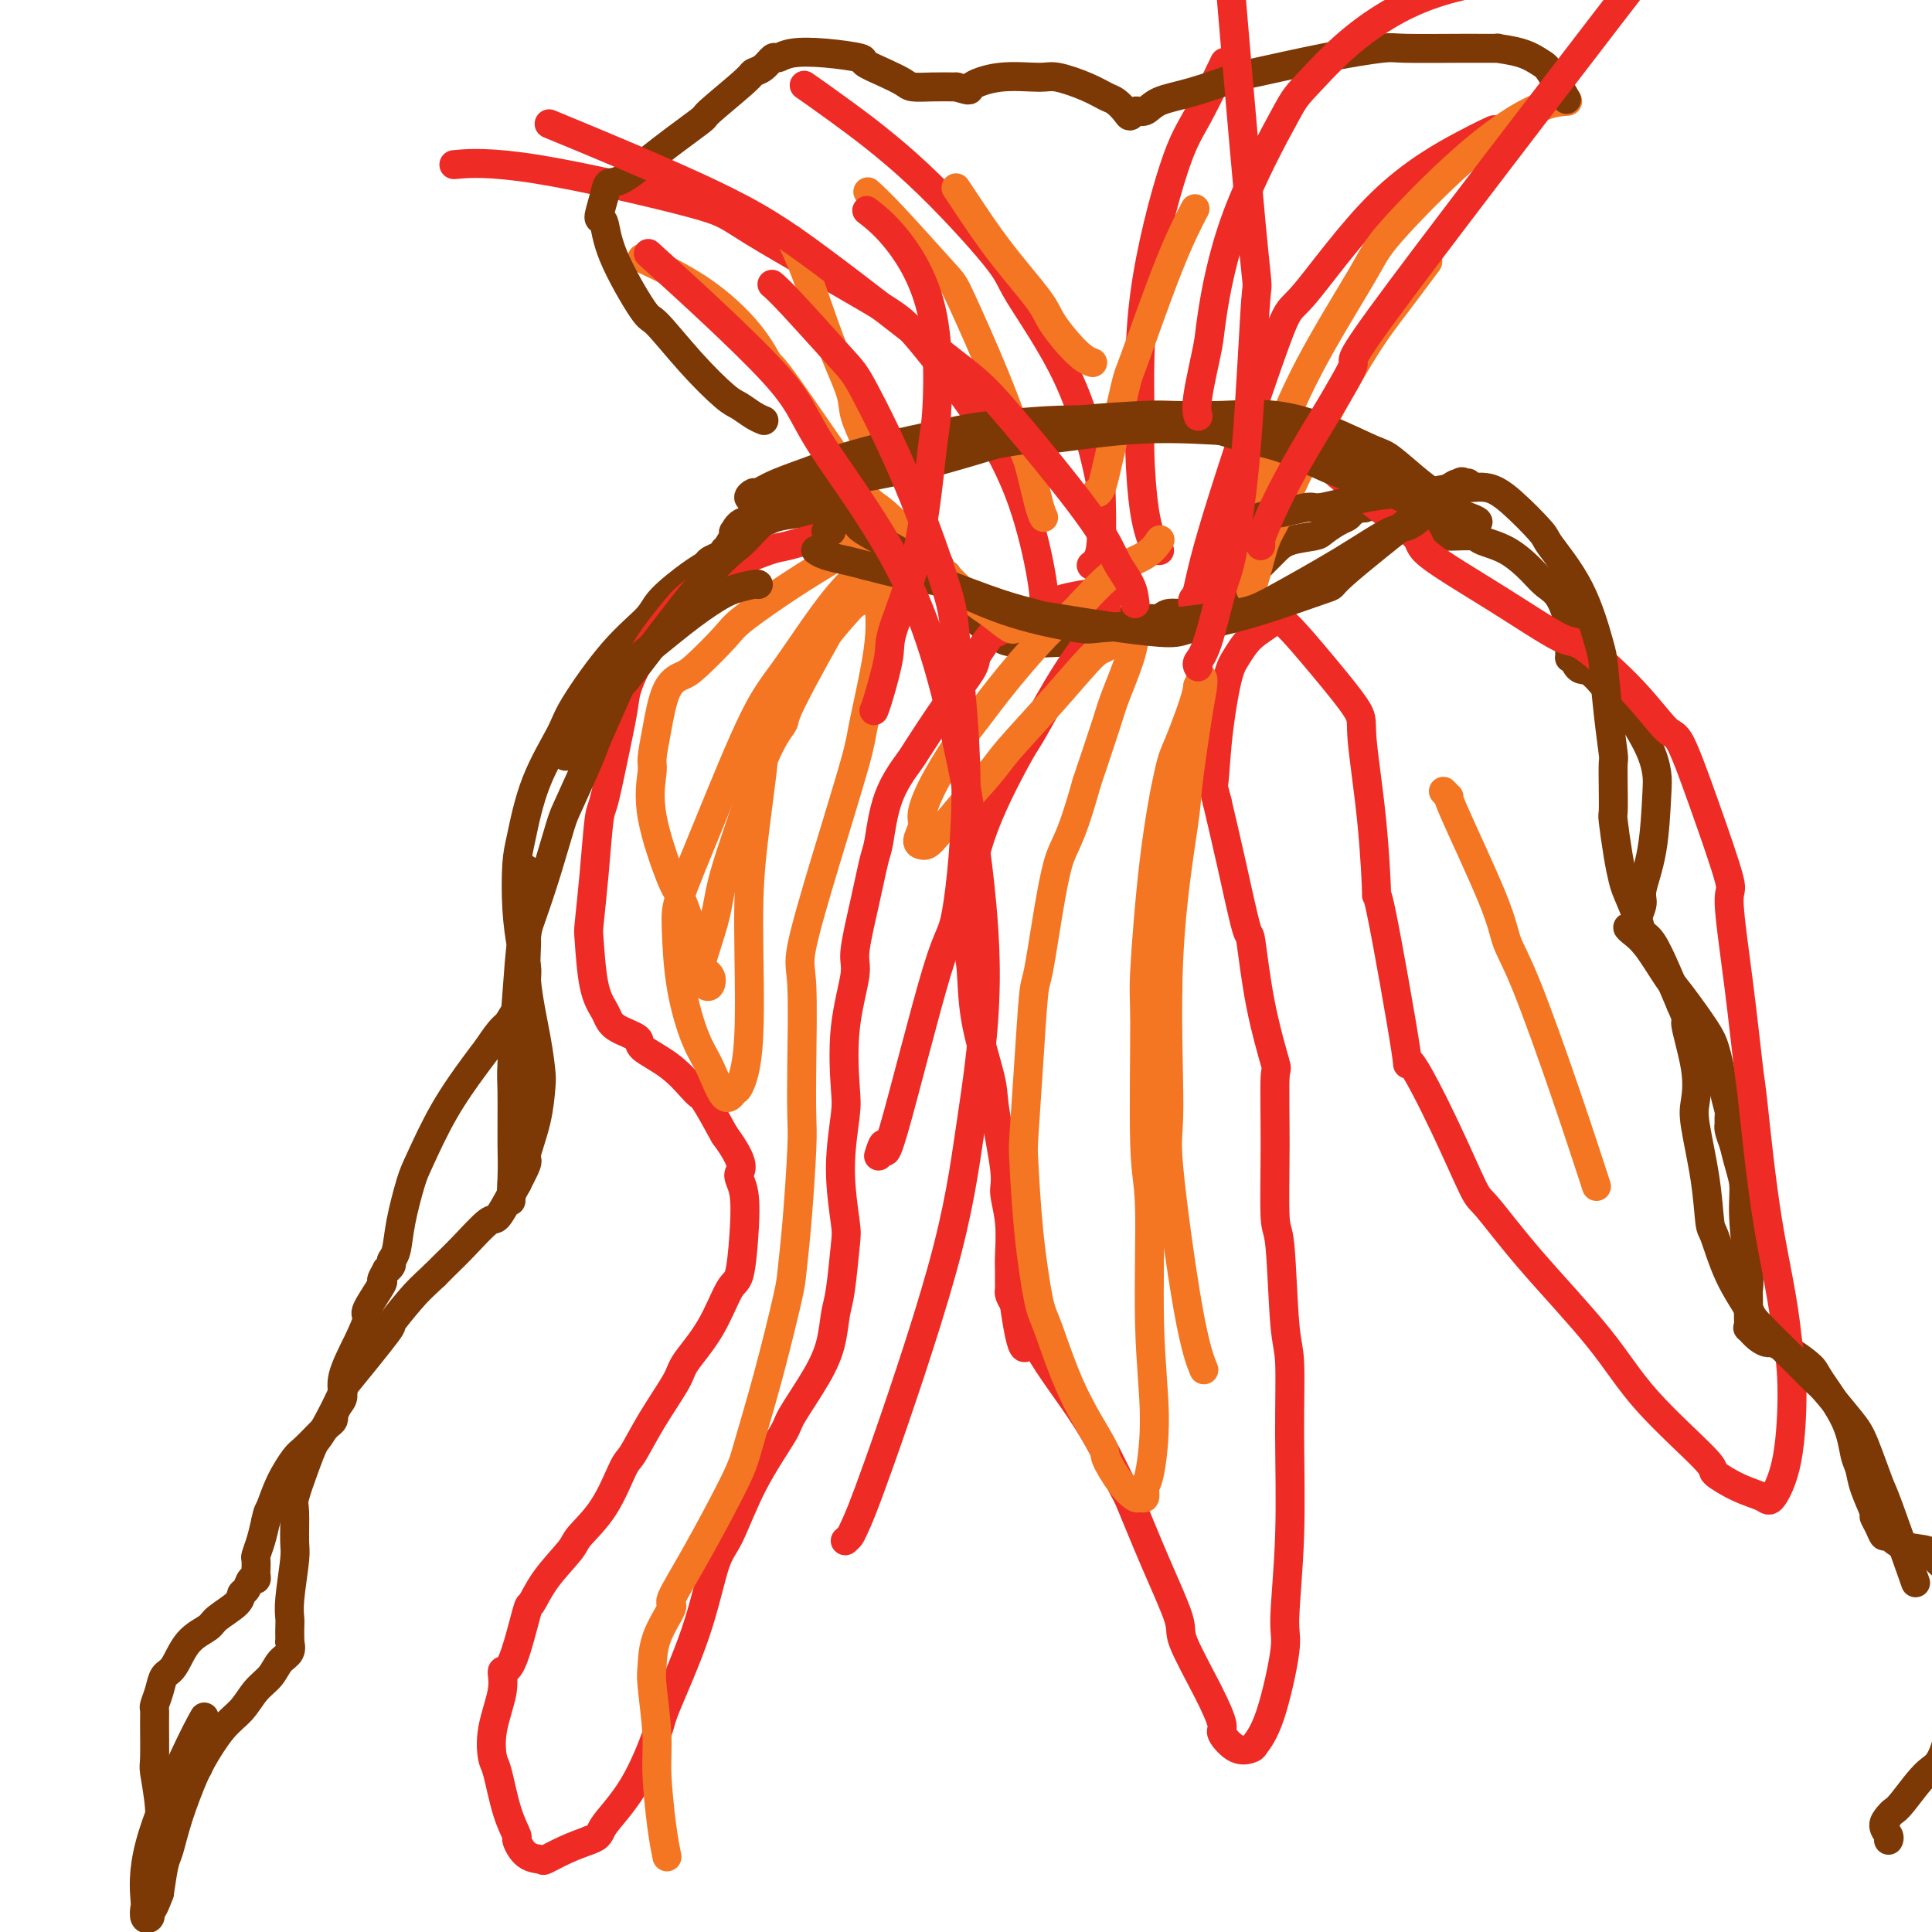 <svg viewBox='0 0 400 400' version='1.1' xmlns='http://www.w3.org/2000/svg' xmlns:xlink='http://www.w3.org/1999/xlink'><g fill='none' stroke='#7C3805' stroke-width='6' stroke-linecap='round' stroke-linejoin='round'><path d='M33,381c-0.000,0.000 -0.000,0.000 0,0c0.000,-0.000 0.000,-0.000 0,0c-0.000,0.000 -0.000,0.001 0,0c0.000,-0.001 0.001,-0.002 0,0c-0.001,0.002 -0.004,0.007 0,0c0.004,-0.007 0.015,-0.028 0,0c-0.015,0.028 -0.057,0.103 0,-1c0.057,-1.103 0.212,-3.385 0,-6c-0.212,-2.615 -0.790,-5.564 -1,-7c-0.210,-1.436 -0.053,-1.360 0,-3c0.053,-1.640 0.002,-4.996 0,-7c-0.002,-2.004 0.043,-2.656 0,-3c-0.043,-0.344 -0.176,-0.382 0,-1c0.176,-0.618 0.660,-1.818 1,-3c0.340,-1.182 0.536,-2.346 1,-3c0.464,-0.654 1.196,-0.797 2,-2c0.804,-1.203 1.679,-3.464 3,-5c1.321,-1.536 3.089,-2.347 4,-3c0.911,-0.653 0.965,-1.150 2,-2c1.035,-0.850 3.052,-2.055 4,-3c0.948,-0.945 0.828,-1.629 1,-2c0.172,-0.371 0.634,-0.427 1,-1c0.366,-0.573 0.634,-1.663 1,-2c0.366,-0.337 0.829,0.080 1,0c0.171,-0.080 0.049,-0.657 0,-1c-0.049,-0.343 -0.024,-0.454 0,-1c0.024,-0.546 0.048,-1.528 0,-2c-0.048,-0.472 -0.167,-0.435 0,-1c0.167,-0.565 0.619,-1.733 1,-3c0.381,-1.267 0.690,-2.634 1,-4'/><path d='M55,315c0.458,-2.308 0.602,-2.079 1,-3c0.398,-0.921 1.048,-2.992 2,-5c0.952,-2.008 2.205,-3.953 3,-5c0.795,-1.047 1.131,-1.197 2,-2c0.869,-0.803 2.272,-2.258 3,-3c0.728,-0.742 0.783,-0.772 1,-1c0.217,-0.228 0.597,-0.656 1,-1c0.403,-0.344 0.830,-0.605 1,-1c0.170,-0.395 0.081,-0.924 0,-1c-0.081,-0.076 -0.156,0.302 0,0c0.156,-0.302 0.544,-1.282 1,-2c0.456,-0.718 0.981,-1.172 1,-2c0.019,-0.828 -0.467,-2.030 0,-4c0.467,-1.970 1.886,-4.708 3,-7c1.114,-2.292 1.924,-4.139 2,-5c0.076,-0.861 -0.583,-0.738 0,-2c0.583,-1.262 2.409,-3.910 3,-5c0.591,-1.090 -0.053,-0.620 0,-1c0.053,-0.380 0.802,-1.608 1,-2c0.198,-0.392 -0.155,0.051 0,0c0.155,-0.051 0.819,-0.598 1,-1c0.181,-0.402 -0.119,-0.661 0,-1c0.119,-0.339 0.658,-0.758 1,-2c0.342,-1.242 0.486,-3.308 1,-6c0.514,-2.692 1.397,-6.009 2,-8c0.603,-1.991 0.924,-2.658 2,-5c1.076,-2.342 2.905,-6.361 5,-10c2.095,-3.639 4.456,-6.897 6,-9c1.544,-2.103 2.272,-3.052 3,-4'/><path d='M101,217c2.962,-4.501 3.368,-4.254 4,-5c0.632,-0.746 1.490,-2.485 2,-3c0.510,-0.515 0.672,0.193 1,0c0.328,-0.193 0.821,-1.286 1,-2c0.179,-0.714 0.045,-1.048 0,-1c-0.045,0.048 -0.002,0.478 0,0c0.002,-0.478 -0.039,-1.864 0,-3c0.039,-1.136 0.156,-2.024 0,-3c-0.156,-0.976 -0.585,-2.041 -1,-4c-0.415,-1.959 -0.815,-4.810 -1,-8c-0.185,-3.190 -0.153,-6.717 0,-9c0.153,-2.283 0.429,-3.323 1,-6c0.571,-2.677 1.438,-6.992 3,-11c1.562,-4.008 3.818,-7.708 5,-10c1.182,-2.292 1.289,-3.178 3,-6c1.711,-2.822 5.026,-7.582 8,-11c2.974,-3.418 5.608,-5.493 7,-7c1.392,-1.507 1.542,-2.445 3,-4c1.458,-1.555 4.223,-3.727 6,-5c1.777,-1.273 2.566,-1.648 3,-2c0.434,-0.352 0.512,-0.682 1,-1c0.488,-0.318 1.385,-0.624 2,-1c0.615,-0.376 0.948,-0.822 1,-1c0.052,-0.178 -0.178,-0.086 0,0c0.178,0.086 0.765,0.168 1,0c0.235,-0.168 0.117,-0.584 0,-1'/><path d='M151,113c3.653,-3.301 0.787,-0.552 0,0c-0.787,0.552 0.507,-1.091 1,-2c0.493,-0.909 0.186,-1.083 0,-1c-0.186,0.083 -0.250,0.425 0,0c0.250,-0.425 0.813,-1.616 2,-2c1.187,-0.384 2.999,0.040 4,0c1.001,-0.040 1.193,-0.543 3,-1c1.807,-0.457 5.229,-0.866 8,-1c2.771,-0.134 4.892,0.009 6,0c1.108,-0.009 1.205,-0.170 2,0c0.795,0.170 2.289,0.671 3,1c0.711,0.329 0.638,0.484 1,1c0.362,0.516 1.158,1.391 2,2c0.842,0.609 1.730,0.952 2,1c0.270,0.048 -0.077,-0.197 0,0c0.077,0.197 0.580,0.837 1,1c0.420,0.163 0.758,-0.153 1,0c0.242,0.153 0.390,0.773 1,1c0.610,0.227 1.683,0.060 2,0c0.317,-0.060 -0.121,-0.012 0,0c0.121,0.012 0.802,-0.012 1,0c0.198,0.012 -0.088,0.062 0,0c0.088,-0.062 0.548,-0.234 1,0c0.452,0.234 0.895,0.875 1,1c0.105,0.125 -0.126,-0.265 0,0c0.126,0.265 0.611,1.187 1,2c0.389,0.813 0.683,1.518 1,2c0.317,0.482 0.659,0.741 1,1'/><path d='M196,119c0.725,1.215 1.038,1.754 2,3c0.962,1.246 2.573,3.199 3,4c0.427,0.801 -0.331,0.450 0,1c0.331,0.550 1.750,2.001 3,3c1.250,0.999 2.331,1.546 3,2c0.669,0.454 0.927,0.813 3,1c2.073,0.187 5.960,0.200 9,0c3.040,-0.200 5.234,-0.614 6,-1c0.766,-0.386 0.105,-0.745 1,-1c0.895,-0.255 3.346,-0.407 5,-1c1.654,-0.593 2.510,-1.627 3,-2c0.490,-0.373 0.613,-0.085 1,0c0.387,0.085 1.038,-0.033 2,0c0.962,0.033 2.236,0.216 3,0c0.764,-0.216 1.019,-0.831 2,-1c0.981,-0.169 2.687,0.109 4,0c1.313,-0.109 2.234,-0.605 3,-1c0.766,-0.395 1.377,-0.689 2,-1c0.623,-0.311 1.259,-0.639 2,-1c0.741,-0.361 1.588,-0.754 2,-1c0.412,-0.246 0.390,-0.346 1,-1c0.610,-0.654 1.851,-1.863 3,-3c1.149,-1.137 2.204,-2.201 3,-3c0.796,-0.799 1.333,-1.331 2,-2c0.667,-0.669 1.464,-1.475 3,-2c1.536,-0.525 3.811,-0.771 5,-1c1.189,-0.229 1.291,-0.443 2,-1c0.709,-0.557 2.025,-1.459 3,-2c0.975,-0.541 1.609,-0.723 2,-1c0.391,-0.277 0.540,-0.651 1,-1c0.460,-0.349 1.230,-0.675 2,-1'/><path d='M282,105c5.344,-3.184 2.204,-0.645 1,0c-1.204,0.645 -0.471,-0.605 0,-1c0.471,-0.395 0.679,0.065 1,0c0.321,-0.065 0.753,-0.655 1,-1c0.247,-0.345 0.309,-0.445 1,0c0.691,0.445 2.012,1.433 3,2c0.988,0.567 1.642,0.711 2,1c0.358,0.289 0.421,0.722 1,1c0.579,0.278 1.675,0.400 2,1c0.325,0.600 -0.123,1.677 0,2c0.123,0.323 0.815,-0.110 1,0c0.185,0.110 -0.136,0.761 0,1c0.136,0.239 0.730,0.067 1,0c0.270,-0.067 0.216,-0.028 1,0c0.784,0.028 2.405,0.044 4,0c1.595,-0.044 3.165,-0.149 4,0c0.835,0.149 0.937,0.554 2,1c1.063,0.446 3.087,0.935 5,2c1.913,1.065 3.714,2.707 5,4c1.286,1.293 2.058,2.239 3,3c0.942,0.761 2.056,1.338 3,3c0.944,1.662 1.720,4.409 2,6c0.280,1.591 0.065,2.024 0,3c-0.065,0.976 0.021,2.493 0,3c-0.021,0.507 -0.149,0.002 0,0c0.149,-0.002 0.574,0.499 1,1'/><path d='M326,137c0.930,2.241 1.755,1.345 3,2c1.245,0.655 2.908,2.861 4,4c1.092,1.139 1.611,1.211 3,3c1.389,1.789 3.646,5.295 5,8c1.354,2.705 1.803,4.611 2,6c0.197,1.389 0.141,2.262 0,5c-0.141,2.738 -0.366,7.340 -1,11c-0.634,3.660 -1.677,6.378 -2,8c-0.323,1.622 0.073,2.150 0,3c-0.073,0.850 -0.614,2.023 -1,3c-0.386,0.977 -0.616,1.756 -1,2c-0.384,0.244 -0.923,-0.049 -1,0c-0.077,0.049 0.308,0.439 1,1c0.692,0.561 1.691,1.293 3,3c1.309,1.707 2.928,4.388 4,6c1.072,1.612 1.596,2.156 3,4c1.404,1.844 3.686,4.988 5,7c1.314,2.012 1.658,2.891 2,4c0.342,1.109 0.680,2.448 1,4c0.320,1.552 0.622,3.315 1,5c0.378,1.685 0.833,3.290 1,4c0.167,0.710 0.048,0.524 0,1c-0.048,0.476 -0.023,1.612 0,2c0.023,0.388 0.045,0.028 0,0c-0.045,-0.028 -0.156,0.278 0,1c0.156,0.722 0.578,1.861 1,3'/><path d='M359,237c1.088,4.644 1.808,6.254 2,8c0.192,1.746 -0.145,3.630 0,7c0.145,3.370 0.771,8.228 1,11c0.229,2.772 0.060,3.459 0,4c-0.060,0.541 -0.010,0.936 0,2c0.010,1.064 -0.018,2.797 0,4c0.018,1.203 0.083,1.876 0,2c-0.083,0.124 -0.312,-0.302 0,0c0.312,0.302 1.166,1.331 2,2c0.834,0.669 1.648,0.979 2,1c0.352,0.021 0.241,-0.248 1,0c0.759,0.248 2.388,1.011 4,2c1.612,0.989 3.206,2.203 4,3c0.794,0.797 0.789,1.176 2,3c1.211,1.824 3.639,5.092 5,8c1.361,2.908 1.656,5.457 2,7c0.344,1.543 0.736,2.079 1,3c0.264,0.921 0.400,2.227 1,4c0.600,1.773 1.665,4.014 2,5c0.335,0.986 -0.061,0.716 0,1c0.061,0.284 0.580,1.122 1,2c0.420,0.878 0.740,1.795 1,2c0.260,0.205 0.460,-0.304 1,0c0.540,0.304 1.422,1.419 3,2c1.578,0.581 3.854,0.627 5,1c1.146,0.373 1.164,1.072 2,2c0.836,0.928 2.492,2.084 4,4c1.508,1.916 2.867,4.593 3,10c0.133,5.407 -0.962,13.545 -2,18c-1.038,4.455 -2.019,5.228 -3,6'/><path d='M403,361c-1.406,4.738 -2.420,4.582 -4,6c-1.580,1.418 -3.726,4.411 -5,6c-1.274,1.589 -1.676,1.774 -2,2c-0.324,0.226 -0.570,0.491 -1,1c-0.430,0.509 -1.043,1.260 -1,2c0.043,0.740 0.742,1.468 1,2c0.258,0.532 0.074,0.866 0,1c-0.074,0.134 -0.037,0.067 0,0'/></g>
<g fill='none' stroke='#EE2B24' stroke-width='6' stroke-linecap='round' stroke-linejoin='round'><path d='M216,126c0.001,-0.003 0.002,-0.005 0,0c-0.002,0.005 -0.007,0.018 0,0c0.007,-0.018 0.027,-0.068 0,0c-0.027,0.068 -0.100,0.254 0,0c0.100,-0.254 0.373,-0.950 0,-4c-0.373,-3.050 -1.393,-8.456 -3,-14c-1.607,-5.544 -3.802,-11.227 -8,-18c-4.198,-6.773 -10.399,-14.635 -14,-19c-3.601,-4.365 -4.602,-5.233 -11,-9c-6.398,-3.767 -18.192,-10.435 -24,-14c-5.808,-3.565 -5.629,-4.028 -13,-6c-7.371,-1.972 -22.292,-5.454 -32,-7c-9.708,-1.546 -14.202,-1.156 -16,-1c-1.798,0.156 -0.899,0.078 0,0'/><path d='M226,117c-0.006,0.004 -0.012,0.008 0,0c0.012,-0.008 0.042,-0.029 0,0c-0.042,0.029 -0.155,0.108 0,0c0.155,-0.108 0.579,-0.403 1,-1c0.421,-0.597 0.841,-1.497 1,-4c0.159,-2.503 0.058,-6.609 0,-9c-0.058,-2.391 -0.072,-3.068 -1,-7c-0.928,-3.932 -2.770,-11.121 -6,-18c-3.230,-6.879 -7.847,-13.448 -10,-17c-2.153,-3.552 -1.842,-4.087 -5,-8c-3.158,-3.913 -9.785,-11.203 -16,-17c-6.215,-5.797 -12.020,-10.099 -16,-13c-3.980,-2.901 -6.137,-4.400 -7,-5c-0.863,-0.600 -0.431,-0.300 0,0'/><path d='M240,114c0.061,-0.014 0.122,-0.027 0,0c-0.122,0.027 -0.426,0.096 -1,-1c-0.574,-1.096 -1.417,-3.355 -2,-7c-0.583,-3.645 -0.906,-8.674 -1,-12c-0.094,-3.326 0.042,-4.949 0,-10c-0.042,-5.051 -0.263,-13.530 1,-23c1.263,-9.470 4.009,-19.930 6,-26c1.991,-6.070 3.228,-7.750 5,-11c1.772,-3.250 4.078,-8.072 5,-10c0.922,-1.928 0.461,-0.964 0,0'/><path d='M247,125c-0.083,-0.371 -0.167,-0.742 0,-1c0.167,-0.258 0.583,-0.403 1,-2c0.417,-1.597 0.834,-4.648 4,-15c3.166,-10.352 9.080,-28.007 12,-36c2.920,-7.993 2.846,-6.324 6,-10c3.154,-3.676 9.536,-12.697 16,-19c6.464,-6.303 13.010,-9.889 17,-12c3.990,-2.111 5.426,-2.746 6,-3c0.574,-0.254 0.287,-0.127 0,0'/><path d='M187,110c0.008,0.000 0.016,0.000 0,0c-0.016,-0.000 -0.054,-0.001 0,0c0.054,0.001 0.202,0.002 0,0c-0.202,-0.002 -0.754,-0.007 -2,0c-1.246,0.007 -3.185,0.027 -4,0c-0.815,-0.027 -0.505,-0.102 -2,0c-1.495,0.102 -4.796,0.381 -8,1c-3.204,0.619 -6.311,1.579 -8,2c-1.689,0.421 -1.960,0.304 -4,1c-2.040,0.696 -5.850,2.206 -9,4c-3.150,1.794 -5.641,3.871 -7,5c-1.359,1.129 -1.585,1.309 -3,3c-1.415,1.691 -4.018,4.895 -6,8c-1.982,3.105 -3.343,6.113 -4,8c-0.657,1.887 -0.610,2.653 -1,5c-0.390,2.347 -1.219,6.275 -2,10c-0.781,3.725 -1.516,7.246 -2,9c-0.484,1.754 -0.716,1.739 -1,4c-0.284,2.261 -0.619,6.798 -1,11c-0.381,4.202 -0.807,8.071 -1,10c-0.193,1.929 -0.153,1.920 0,4c0.153,2.080 0.421,6.248 1,9c0.579,2.752 1.471,4.087 2,5c0.529,0.913 0.696,1.404 1,2c0.304,0.596 0.747,1.299 2,2c1.253,0.701 3.317,1.402 4,2c0.683,0.598 -0.016,1.094 1,2c1.016,0.906 3.747,2.222 6,4c2.253,1.778 4.030,4.017 5,5c0.970,0.983 1.134,0.709 2,2c0.866,1.291 2.433,4.145 4,7'/><path d='M150,235c4.799,6.478 3.295,7.173 3,8c-0.295,0.827 0.618,1.786 1,4c0.382,2.214 0.232,5.681 0,9c-0.232,3.319 -0.545,6.488 -1,8c-0.455,1.512 -1.051,1.367 -2,3c-0.949,1.633 -2.250,5.044 -4,8c-1.750,2.956 -3.948,5.459 -5,7c-1.052,1.541 -0.958,2.122 -2,4c-1.042,1.878 -3.222,5.052 -5,8c-1.778,2.948 -3.155,5.668 -4,7c-0.845,1.332 -1.156,1.274 -2,3c-0.844,1.726 -2.219,5.235 -4,8c-1.781,2.765 -3.967,4.788 -5,6c-1.033,1.212 -0.913,1.615 -2,3c-1.087,1.385 -3.381,3.752 -5,6c-1.619,2.248 -2.561,4.376 -3,5c-0.439,0.624 -0.374,-0.257 -1,2c-0.626,2.257 -1.944,7.652 -3,10c-1.056,2.348 -1.850,1.649 -2,2c-0.150,0.351 0.343,1.751 0,4c-0.343,2.249 -1.524,5.346 -2,8c-0.476,2.654 -0.248,4.866 0,6c0.248,1.134 0.516,1.190 1,3c0.484,1.810 1.184,5.374 2,8c0.816,2.626 1.746,4.313 2,5c0.254,0.687 -0.170,0.374 0,1c0.170,0.626 0.932,2.190 2,3c1.068,0.810 2.441,0.867 3,1c0.559,0.133 0.304,0.344 1,0c0.696,-0.344 2.342,-1.241 4,-2c1.658,-0.759 3.329,-1.379 5,-2'/><path d='M122,381c2.405,-0.824 1.917,-1.385 3,-3c1.083,-1.615 3.735,-4.285 6,-8c2.265,-3.715 4.142,-8.476 5,-11c0.858,-2.524 0.698,-2.810 2,-6c1.302,-3.190 4.066,-9.285 6,-15c1.934,-5.715 3.040,-11.049 4,-14c0.960,-2.951 1.776,-3.519 3,-6c1.224,-2.481 2.857,-6.874 5,-11c2.143,-4.126 4.798,-7.983 6,-10c1.202,-2.017 0.952,-2.193 2,-4c1.048,-1.807 3.395,-5.244 5,-8c1.605,-2.756 2.470,-4.833 3,-7c0.530,-2.167 0.726,-4.426 1,-6c0.274,-1.574 0.627,-2.462 1,-5c0.373,-2.538 0.766,-6.724 1,-9c0.234,-2.276 0.309,-2.641 0,-5c-0.309,-2.359 -1.003,-6.712 -1,-11c0.003,-4.288 0.703,-8.511 1,-11c0.297,-2.489 0.190,-3.242 0,-6c-0.190,-2.758 -0.465,-7.520 0,-12c0.465,-4.480 1.668,-8.679 2,-11c0.332,-2.321 -0.209,-2.765 0,-5c0.209,-2.235 1.166,-6.263 2,-10c0.834,-3.737 1.543,-7.184 2,-9c0.457,-1.816 0.662,-2.003 1,-4c0.338,-1.997 0.809,-5.805 2,-9c1.191,-3.195 3.104,-5.776 4,-7c0.896,-1.224 0.776,-1.091 2,-3c1.224,-1.909 3.791,-5.860 6,-9c2.209,-3.140 4.060,-5.469 5,-7c0.940,-1.531 0.970,-2.266 1,-3'/><path d='M202,136c3.615,-5.588 3.652,-5.059 4,-5c0.348,0.059 1.007,-0.351 2,-1c0.993,-0.649 2.322,-1.537 3,-2c0.678,-0.463 0.707,-0.502 2,-1c1.293,-0.498 3.852,-1.454 5,-2c1.148,-0.546 0.886,-0.680 2,-1c1.114,-0.320 3.605,-0.825 5,-1c1.395,-0.175 1.696,-0.018 2,0c0.304,0.018 0.612,-0.102 1,0c0.388,0.102 0.857,0.427 1,1c0.143,0.573 -0.041,1.395 0,2c0.041,0.605 0.307,0.992 -1,3c-1.307,2.008 -4.189,5.637 -7,10c-2.811,4.363 -5.553,9.461 -7,12c-1.447,2.539 -1.600,2.519 -3,5c-1.400,2.481 -4.049,7.462 -6,12c-1.951,4.538 -3.206,8.633 -4,13c-0.794,4.367 -1.129,9.006 -1,12c0.129,2.994 0.722,4.342 1,7c0.278,2.658 0.241,6.624 1,11c0.759,4.376 2.312,9.160 3,12c0.688,2.840 0.510,3.734 1,7c0.490,3.266 1.648,8.904 2,12c0.352,3.096 -0.102,3.649 0,5c0.102,1.351 0.760,3.500 1,6c0.240,2.500 0.064,5.352 0,7c-0.064,1.648 -0.014,2.094 0,3c0.014,0.906 -0.006,2.274 0,3c0.006,0.726 0.040,0.811 0,1c-0.040,0.189 -0.154,0.483 0,1c0.154,0.517 0.577,1.259 1,2'/><path d='M210,270c2.084,14.847 2.793,7.465 3,5c0.207,-2.465 -0.088,-0.014 2,4c2.088,4.014 6.561,9.590 10,15c3.439,5.410 5.846,10.654 7,13c1.154,2.346 1.057,1.794 2,4c0.943,2.206 2.926,7.169 5,12c2.074,4.831 4.238,9.530 5,12c0.762,2.470 0.122,2.712 1,5c0.878,2.288 3.276,6.624 5,10c1.724,3.376 2.775,5.793 3,7c0.225,1.207 -0.376,1.203 0,2c0.376,0.797 1.730,2.396 3,3c1.270,0.604 2.455,0.212 3,0c0.545,-0.212 0.451,-0.243 1,-1c0.549,-0.757 1.740,-2.239 3,-6c1.260,-3.761 2.587,-9.802 3,-13c0.413,-3.198 -0.089,-3.554 0,-7c0.089,-3.446 0.767,-9.982 1,-17c0.233,-7.018 0.020,-14.518 0,-21c-0.020,-6.482 0.152,-11.948 0,-15c-0.152,-3.052 -0.630,-3.692 -1,-8c-0.370,-4.308 -0.633,-12.284 -1,-16c-0.367,-3.716 -0.840,-3.171 -1,-6c-0.160,-2.829 -0.008,-9.030 0,-15c0.008,-5.970 -0.129,-11.709 0,-14c0.129,-2.291 0.523,-1.136 0,-3c-0.523,-1.864 -1.963,-6.748 -3,-12c-1.037,-5.252 -1.670,-10.872 -2,-13c-0.330,-2.128 -0.358,-0.765 -1,-3c-0.642,-2.235 -1.898,-8.067 -3,-13c-1.102,-4.933 -2.051,-8.966 -3,-13'/><path d='M252,166c-2.117,-8.681 -1.411,-3.382 -1,-3c0.411,0.382 0.526,-4.152 1,-9c0.474,-4.848 1.305,-10.010 2,-13c0.695,-2.990 1.253,-3.809 2,-5c0.747,-1.191 1.683,-2.754 3,-4c1.317,-1.246 3.017,-2.174 4,-3c0.983,-0.826 1.251,-1.550 3,0c1.749,1.550 4.981,5.375 8,9c3.019,3.625 5.827,7.052 7,9c1.173,1.948 0.712,2.417 1,6c0.288,3.583 1.326,10.280 2,17c0.674,6.720 0.986,13.463 1,15c0.014,1.537 -0.270,-2.130 1,4c1.270,6.130 4.093,22.059 5,28c0.907,5.941 -0.103,1.893 1,3c1.103,1.107 4.320,7.369 7,13c2.680,5.631 4.824,10.631 6,13c1.176,2.369 1.385,2.106 3,4c1.615,1.894 4.635,5.945 9,11c4.365,5.055 10.073,11.116 14,16c3.927,4.884 6.071,8.593 10,13c3.929,4.407 9.642,9.511 12,12c2.358,2.489 1.360,2.362 2,3c0.640,0.638 2.918,2.039 5,3c2.082,0.961 3.967,1.481 5,2c1.033,0.519 1.215,1.036 2,0c0.785,-1.036 2.173,-3.625 3,-8c0.827,-4.375 1.093,-10.536 1,-15c-0.093,-4.464 -0.547,-7.232 -1,-10'/><path d='M370,277c-0.734,-7.922 -2.569,-15.228 -4,-24c-1.431,-8.772 -2.456,-19.012 -3,-24c-0.544,-4.988 -0.605,-4.725 -1,-8c-0.395,-3.275 -1.124,-10.087 -2,-17c-0.876,-6.913 -1.898,-13.927 -2,-17c-0.102,-3.073 0.716,-2.203 0,-5c-0.716,-2.797 -2.966,-9.259 -5,-15c-2.034,-5.741 -3.853,-10.762 -5,-13c-1.147,-2.238 -1.621,-1.693 -3,-3c-1.379,-1.307 -3.663,-4.465 -7,-8c-3.337,-3.535 -7.725,-7.448 -10,-9c-2.275,-1.552 -2.435,-0.744 -5,-2c-2.565,-1.256 -7.533,-4.576 -13,-8c-5.467,-3.424 -11.432,-6.951 -14,-9c-2.568,-2.049 -1.740,-2.622 -3,-4c-1.260,-1.378 -4.608,-3.563 -9,-7c-4.392,-3.437 -9.826,-8.125 -12,-10c-2.174,-1.875 -1.087,-0.938 0,0'/></g>
<g fill='none' stroke='#F47623' stroke-width='6' stroke-linecap='round' stroke-linejoin='round'><path d='M182,110c0.000,-0.000 0.001,-0.000 0,0c-0.001,0.000 -0.003,0.001 0,0c0.003,-0.001 0.012,-0.004 0,0c-0.012,0.004 -0.044,0.016 0,0c0.044,-0.016 0.163,-0.058 0,0c-0.163,0.058 -0.607,0.218 -2,1c-1.393,0.782 -3.734,2.187 -5,3c-1.266,0.813 -1.456,1.034 -3,2c-1.544,0.966 -4.443,2.678 -8,5c-3.557,2.322 -7.772,5.254 -10,7c-2.228,1.746 -2.470,2.307 -4,4c-1.530,1.693 -4.347,4.520 -6,6c-1.653,1.480 -2.141,1.614 -3,2c-0.859,0.386 -2.090,1.025 -3,3c-0.910,1.975 -1.498,5.287 -2,8c-0.502,2.713 -0.918,4.828 -1,6c-0.082,1.172 0.171,1.401 0,3c-0.171,1.599 -0.766,4.568 0,9c0.766,4.432 2.892,10.328 4,13c1.108,2.672 1.198,2.121 2,4c0.802,1.879 2.317,6.189 3,9c0.683,2.811 0.534,4.123 1,5c0.466,0.877 1.548,1.318 2,2c0.452,0.682 0.275,1.604 0,2c-0.275,0.396 -0.649,0.265 -1,0c-0.351,-0.265 -0.680,-0.665 -1,-1c-0.320,-0.335 -0.632,-0.605 0,-3c0.632,-2.395 2.209,-6.914 3,-10c0.791,-3.086 0.798,-4.739 2,-9c1.202,-4.261 3.601,-11.131 6,-18'/><path d='M156,163c2.787,-8.964 5.253,-11.875 6,-13c0.747,-1.125 -0.226,-0.463 2,-5c2.226,-4.537 7.651,-14.274 11,-20c3.349,-5.726 4.624,-7.443 5,-8c0.376,-0.557 -0.145,0.046 0,0c0.145,-0.046 0.957,-0.739 0,0c-0.957,0.739 -3.682,2.911 -7,7c-3.318,4.089 -7.229,10.096 -10,14c-2.771,3.904 -4.401,5.705 -7,11c-2.599,5.295 -6.166,14.086 -9,21c-2.834,6.914 -4.937,11.952 -6,15c-1.063,3.048 -1.088,4.104 -1,7c0.088,2.896 0.290,7.630 1,12c0.710,4.370 1.929,8.377 3,11c1.071,2.623 1.993,3.863 3,6c1.007,2.137 2.097,5.172 3,6c0.903,0.828 1.617,-0.551 2,-1c0.383,-0.449 0.436,0.032 1,-1c0.564,-1.032 1.641,-3.576 2,-10c0.359,-6.424 0.001,-16.728 0,-24c-0.001,-7.272 0.357,-11.510 1,-17c0.643,-5.490 1.572,-12.230 2,-16c0.428,-3.770 0.354,-4.568 2,-8c1.646,-3.432 5.010,-9.497 8,-14c2.990,-4.503 5.606,-7.444 7,-9c1.394,-1.556 1.568,-1.727 2,-2c0.432,-0.273 1.124,-0.650 2,-1c0.876,-0.350 1.938,-0.675 3,-1'/><path d='M182,123c1.037,-0.699 0.131,-0.448 0,1c-0.131,1.448 0.514,4.093 0,9c-0.514,4.907 -2.187,12.077 -3,16c-0.813,3.923 -0.768,4.600 -2,9c-1.232,4.400 -3.742,12.522 -6,20c-2.258,7.478 -4.265,14.311 -5,18c-0.735,3.689 -0.200,4.233 0,8c0.200,3.767 0.064,10.756 0,16c-0.064,5.244 -0.056,8.742 0,11c0.056,2.258 0.161,3.276 0,7c-0.161,3.724 -0.589,10.155 -1,15c-0.411,4.845 -0.805,8.103 -1,10c-0.195,1.897 -0.193,2.433 -1,6c-0.807,3.567 -2.425,10.165 -4,16c-1.575,5.835 -3.109,10.908 -4,14c-0.891,3.092 -1.139,4.205 -3,8c-1.861,3.795 -5.336,10.274 -8,15c-2.664,4.726 -4.519,7.700 -5,9c-0.481,1.300 0.411,0.927 0,2c-0.411,1.073 -2.125,3.593 -3,6c-0.875,2.407 -0.911,4.701 -1,6c-0.089,1.299 -0.230,1.603 0,4c0.230,2.397 0.832,6.888 1,10c0.168,3.112 -0.099,4.844 0,8c0.099,3.156 0.565,7.734 1,11c0.435,3.266 0.839,5.219 1,6c0.161,0.781 0.081,0.391 0,0'/><path d='M240,112c0.013,-0.020 0.027,-0.040 0,0c-0.027,0.040 -0.094,0.141 0,0c0.094,-0.141 0.351,-0.525 0,0c-0.351,0.525 -1.309,1.960 -3,3c-1.691,1.040 -4.116,1.686 -7,4c-2.884,2.314 -6.226,6.296 -8,8c-1.774,1.704 -1.980,1.132 -4,3c-2.020,1.868 -5.856,6.177 -9,10c-3.144,3.823 -5.598,7.159 -7,9c-1.402,1.841 -1.753,2.188 -3,4c-1.247,1.812 -3.389,5.088 -5,8c-1.611,2.912 -2.690,5.460 -3,7c-0.310,1.540 0.150,2.072 0,3c-0.150,0.928 -0.909,2.253 -1,3c-0.091,0.747 0.488,0.914 1,1c0.512,0.086 0.959,0.089 2,-1c1.041,-1.089 2.678,-3.269 5,-6c2.322,-2.731 5.330,-6.011 7,-8c1.670,-1.989 2.002,-2.687 4,-5c1.998,-2.313 5.664,-6.242 9,-10c3.336,-3.758 6.344,-7.346 8,-9c1.656,-1.654 1.959,-1.374 3,-2c1.041,-0.626 2.819,-2.159 4,-3c1.181,-0.841 1.766,-0.990 2,-1c0.234,-0.010 0.118,0.119 0,1c-0.118,0.881 -0.238,2.515 -1,5c-0.762,2.485 -2.167,5.823 -3,8c-0.833,2.177 -1.095,3.193 -2,6c-0.905,2.807 -2.452,7.403 -4,12'/><path d='M225,162c-2.047,7.323 -3.164,10.131 -4,12c-0.836,1.869 -1.390,2.798 -2,5c-0.610,2.202 -1.277,5.676 -2,10c-0.723,4.324 -1.501,9.499 -2,12c-0.499,2.501 -0.720,2.328 -1,5c-0.280,2.672 -0.618,8.190 -1,14c-0.382,5.810 -0.806,11.912 -1,15c-0.194,3.088 -0.158,3.163 0,6c0.158,2.837 0.439,8.435 1,14c0.561,5.565 1.402,11.099 2,14c0.598,2.901 0.953,3.171 2,6c1.047,2.829 2.785,8.216 5,13c2.215,4.784 4.908,8.966 6,11c1.092,2.034 0.584,1.920 1,3c0.416,1.080 1.757,3.354 3,5c1.243,1.646 2.388,2.663 3,3c0.612,0.337 0.691,-0.005 1,0c0.309,0.005 0.849,0.356 1,0c0.151,-0.356 -0.088,-1.418 0,-2c0.088,-0.582 0.503,-0.684 1,-3c0.497,-2.316 1.076,-6.845 1,-12c-0.076,-5.155 -0.806,-10.937 -1,-19c-0.194,-8.063 0.149,-18.409 0,-24c-0.149,-5.591 -0.790,-6.429 -1,-13c-0.210,-6.571 0.011,-18.875 0,-25c-0.011,-6.125 -0.255,-6.070 0,-11c0.255,-4.930 1.010,-14.843 2,-23c0.990,-8.157 2.214,-14.558 3,-18c0.786,-3.442 1.135,-3.927 2,-6c0.865,-2.073 2.247,-5.735 3,-8c0.753,-2.265 0.876,-3.132 1,-4'/><path d='M248,142c1.184,-2.938 1.143,-1.283 1,0c-0.143,1.283 -0.387,2.194 -1,6c-0.613,3.806 -1.593,10.509 -2,14c-0.407,3.491 -0.241,3.771 -1,9c-0.759,5.229 -2.445,15.405 -3,27c-0.555,11.595 0.020,24.607 0,31c-0.020,6.393 -0.634,6.167 0,13c0.634,6.833 2.517,20.724 4,29c1.483,8.276 2.567,10.936 3,12c0.433,1.064 0.217,0.532 0,0'/><path d='M299,164c-0.143,-0.152 -0.285,-0.303 0,0c0.285,0.303 0.999,1.061 1,1c0.001,-0.061 -0.711,-0.939 1,3c1.711,3.939 5.846,12.697 8,18c2.154,5.303 2.326,7.150 3,9c0.674,1.850 1.851,3.702 4,9c2.149,5.298 5.271,14.042 8,22c2.729,7.958 5.065,15.131 6,18c0.935,2.869 0.467,1.435 0,0'/><path d='M210,130c0.012,-0.078 0.025,-0.157 0,0c-0.025,0.157 -0.087,0.549 -1,0c-0.913,-0.549 -2.677,-2.038 -4,-3c-1.323,-0.962 -2.204,-1.397 -4,-3c-1.796,-1.603 -4.507,-4.373 -8,-8c-3.493,-3.627 -7.767,-8.111 -10,-10c-2.233,-1.889 -2.425,-1.182 -6,-6c-3.575,-4.818 -10.532,-15.162 -14,-20c-3.468,-4.838 -3.446,-4.169 -4,-5c-0.554,-0.831 -1.685,-3.161 -4,-6c-2.315,-2.839 -5.816,-6.187 -10,-9c-4.184,-2.813 -9.053,-5.089 -11,-6c-1.947,-0.911 -0.974,-0.455 0,0'/><path d='M216,107c0.062,0.118 0.124,0.236 0,0c-0.124,-0.236 -0.432,-0.827 -1,-3c-0.568,-2.173 -1.394,-5.929 -2,-8c-0.606,-2.071 -0.990,-2.458 -2,-5c-1.010,-2.542 -2.646,-7.238 -5,-13c-2.354,-5.762 -5.426,-12.588 -7,-16c-1.574,-3.412 -1.649,-3.409 -4,-6c-2.351,-2.591 -6.979,-7.774 -10,-11c-3.021,-3.226 -4.435,-4.493 -5,-5c-0.565,-0.507 -0.283,-0.253 0,0'/><path d='M227,102c0.001,0.001 0.003,0.001 0,0c-0.003,-0.001 -0.010,-0.004 0,0c0.010,0.004 0.038,0.014 0,0c-0.038,-0.014 -0.142,-0.051 0,0c0.142,0.051 0.529,0.191 1,-1c0.471,-1.191 1.027,-3.715 2,-8c0.973,-4.285 2.363,-10.333 3,-13c0.637,-2.667 0.521,-1.952 2,-6c1.479,-4.048 4.552,-12.859 7,-19c2.448,-6.141 4.271,-9.612 5,-11c0.729,-1.388 0.365,-0.694 0,0'/><path d='M259,122c0.018,-0.041 0.036,-0.082 0,0c-0.036,0.082 -0.125,0.286 0,0c0.125,-0.286 0.465,-1.064 1,-3c0.535,-1.936 1.267,-5.031 2,-7c0.733,-1.969 1.469,-2.813 3,-6c1.531,-3.187 3.858,-8.719 7,-15c3.142,-6.281 7.100,-13.313 10,-18c2.900,-4.687 4.742,-7.031 7,-10c2.258,-2.969 4.931,-6.563 6,-8c1.069,-1.437 0.535,-0.719 0,0'/><path d='M261,107c-0.017,0.000 -0.033,0.000 0,0c0.033,-0.000 0.116,-0.000 0,0c-0.116,0.000 -0.431,0.002 0,-2c0.431,-2.002 1.607,-6.007 2,-8c0.393,-1.993 0.002,-1.975 1,-5c0.998,-3.025 3.384,-9.094 7,-16c3.616,-6.906 8.462,-14.649 11,-19c2.538,-4.351 2.769,-5.309 6,-9c3.231,-3.691 9.464,-10.113 15,-15c5.536,-4.887 10.375,-8.239 14,-10c3.625,-1.761 6.036,-1.932 7,-2c0.964,-0.068 0.482,-0.034 0,0'/><path d='M226,75c0.199,0.069 0.398,0.137 0,0c-0.398,-0.137 -1.391,-0.481 -3,-2c-1.609,-1.519 -3.832,-4.215 -5,-6c-1.168,-1.785 -1.280,-2.661 -3,-5c-1.720,-2.339 -5.049,-6.142 -8,-10c-2.951,-3.858 -5.525,-7.769 -7,-10c-1.475,-2.231 -1.850,-2.780 -2,-3c-0.150,-0.220 -0.075,-0.110 0,0'/><path d='M179,92c0.016,0.003 0.032,0.007 0,0c-0.032,-0.007 -0.110,-0.023 0,0c0.110,0.023 0.410,0.087 0,-1c-0.410,-1.087 -1.529,-3.325 -2,-5c-0.471,-1.675 -0.295,-2.786 -1,-5c-0.705,-2.214 -2.292,-5.532 -4,-10c-1.708,-4.468 -3.537,-10.088 -5,-14c-1.463,-3.912 -2.561,-6.118 -3,-7c-0.439,-0.882 -0.220,-0.441 0,0'/></g>
<g fill='none' stroke='#7C3805' stroke-width='6' stroke-linecap='round' stroke-linejoin='round'><path d='M172,110c-0.030,0.000 -0.060,0.000 0,0c0.060,0.000 0.208,0.000 0,0c-0.208,-0.000 -0.774,0.000 -1,0c-0.226,-0.000 -0.113,0.000 0,0'/><path d='M157,121c-0.004,-0.006 -0.008,-0.011 0,0c0.008,0.011 0.027,0.039 0,0c-0.027,-0.039 -0.101,-0.143 -1,0c-0.899,0.143 -2.622,0.534 -4,1c-1.378,0.466 -2.409,1.006 -4,2c-1.591,0.994 -3.741,2.440 -7,5c-3.259,2.560 -7.626,6.233 -10,8c-2.374,1.767 -2.755,1.630 -5,5c-2.245,3.370 -6.356,10.249 -8,13c-1.644,2.751 -0.822,1.376 0,0'/><path d='M164,102c-0.054,0.055 -0.109,0.110 0,0c0.109,-0.110 0.380,-0.385 0,0c-0.380,0.385 -1.413,1.430 -3,3c-1.587,1.570 -3.728,3.666 -5,5c-1.272,1.334 -1.675,1.905 -3,3c-1.325,1.095 -3.570,2.713 -8,8c-4.430,5.287 -11.043,14.243 -14,18c-2.957,3.757 -2.258,2.317 -3,4c-0.742,1.683 -2.925,6.491 -4,9c-1.075,2.509 -1.041,2.721 -2,5c-0.959,2.279 -2.911,6.625 -4,9c-1.089,2.375 -1.314,2.777 -2,5c-0.686,2.223 -1.834,6.265 -3,10c-1.166,3.735 -2.351,7.163 -3,9c-0.649,1.837 -0.762,2.085 -1,4c-0.238,1.915 -0.600,5.499 -1,9c-0.400,3.501 -0.839,6.921 -1,9c-0.161,2.079 -0.043,2.819 0,5c0.043,2.181 0.012,5.803 0,9c-0.012,3.197 -0.003,5.970 0,7c0.003,1.030 0.001,0.316 0,1c-0.001,0.684 -0.000,2.764 0,4c0.000,1.236 -0.000,1.627 0,2c0.000,0.373 0.001,0.727 0,1c-0.001,0.273 -0.003,0.465 0,1c0.003,0.535 0.011,1.411 0,2c-0.011,0.589 -0.041,0.889 0,1c0.041,0.111 0.155,0.032 0,0c-0.155,-0.032 -0.577,-0.016 -1,0'/><path d='M106,245c-0.463,7.922 -0.121,2.228 0,-1c0.121,-3.228 0.021,-3.989 0,-7c-0.021,-3.011 0.037,-8.273 0,-11c-0.037,-2.727 -0.167,-2.918 0,-6c0.167,-3.082 0.633,-9.054 1,-14c0.367,-4.946 0.634,-8.866 1,-11c0.366,-2.134 0.830,-2.483 1,-4c0.170,-1.517 0.045,-4.202 0,-6c-0.045,-1.798 -0.011,-2.711 0,-3c0.011,-0.289 -0.000,0.044 0,0c0.000,-0.044 0.013,-0.465 0,-1c-0.013,-0.535 -0.052,-1.185 0,-1c0.052,0.185 0.194,1.204 0,2c-0.194,0.796 -0.725,1.369 -1,2c-0.275,0.631 -0.294,1.321 0,3c0.294,1.679 0.902,4.347 1,7c0.098,2.653 -0.315,5.291 0,9c0.315,3.709 1.358,8.490 2,12c0.642,3.510 0.882,5.749 1,7c0.118,1.251 0.114,1.516 0,3c-0.114,1.484 -0.338,4.189 -1,7c-0.662,2.811 -1.760,5.730 -2,7c-0.240,1.270 0.379,0.891 0,2c-0.379,1.109 -1.757,3.704 -3,6c-1.243,2.296 -2.350,4.292 -3,5c-0.650,0.708 -0.844,0.128 -2,1c-1.156,0.872 -3.273,3.196 -5,5c-1.727,1.804 -3.065,3.087 -4,4c-0.935,0.913 -1.468,1.457 -2,2'/><path d='M90,264c-2.882,2.674 -3.588,3.360 -5,5c-1.412,1.640 -3.530,4.233 -4,5c-0.470,0.767 0.709,-0.292 -1,2c-1.709,2.292 -6.306,7.934 -8,10c-1.694,2.066 -0.486,0.557 -1,2c-0.514,1.443 -2.751,5.839 -4,8c-1.249,2.161 -1.512,2.088 -2,3c-0.488,0.912 -1.202,2.809 -2,5c-0.798,2.191 -1.682,4.677 -2,6c-0.318,1.323 -0.071,1.485 0,3c0.071,1.515 -0.033,4.384 0,6c0.033,1.616 0.205,1.981 0,4c-0.205,2.019 -0.787,5.694 -1,8c-0.213,2.306 -0.058,3.243 0,4c0.058,0.757 0.017,1.333 0,2c-0.017,0.667 -0.011,1.423 0,2c0.011,0.577 0.026,0.973 0,1c-0.026,0.027 -0.093,-0.314 0,0c0.093,0.314 0.346,1.284 0,2c-0.346,0.716 -1.291,1.178 -2,2c-0.709,0.822 -1.181,2.002 -2,3c-0.819,0.998 -1.984,1.812 -3,3c-1.016,1.188 -1.881,2.750 -3,4c-1.119,1.250 -2.491,2.187 -4,4c-1.509,1.813 -3.153,4.503 -4,6c-0.847,1.497 -0.895,1.802 -1,2c-0.105,0.198 -0.266,0.291 -1,2c-0.734,1.709 -2.042,5.035 -3,8c-0.958,2.965 -1.566,5.567 -2,7c-0.434,1.433 -0.696,1.695 -1,3c-0.304,1.305 -0.652,3.652 -1,6'/><path d='M33,392c-1.846,5.024 -1.963,3.583 -2,3c-0.037,-0.583 0.004,-0.307 0,0c-0.004,0.307 -0.053,0.646 0,1c0.053,0.354 0.208,0.725 0,1c-0.208,0.275 -0.779,0.456 -1,0c-0.221,-0.456 -0.090,-1.549 0,-2c0.090,-0.451 0.140,-0.262 0,-2c-0.140,-1.738 -0.471,-5.404 1,-11c1.471,-5.596 4.742,-13.122 7,-18c2.258,-4.878 3.502,-7.108 4,-8c0.498,-0.892 0.249,-0.446 0,0'/><path d='M259,108c0.423,0.092 0.846,0.184 1,0c0.154,-0.184 0.038,-0.644 1,-1c0.962,-0.356 3.000,-0.607 5,-1c2.000,-0.393 3.960,-0.927 5,-1c1.040,-0.073 1.161,0.316 3,0c1.839,-0.316 5.397,-1.338 9,-2c3.603,-0.662 7.250,-0.963 9,-1c1.750,-0.037 1.602,0.192 3,0c1.398,-0.192 4.340,-0.804 6,-1c1.660,-0.196 2.037,0.026 3,0c0.963,-0.026 2.511,-0.299 4,0c1.489,0.299 2.917,1.169 5,3c2.083,1.831 4.820,4.623 6,6c1.180,1.377 0.802,1.337 2,3c1.198,1.663 3.971,5.027 6,9c2.029,3.973 3.314,8.553 4,11c0.686,2.447 0.772,2.761 1,5c0.228,2.239 0.597,6.404 1,10c0.403,3.596 0.839,6.622 1,8c0.161,1.378 0.046,1.109 0,2c-0.046,0.891 -0.023,2.942 0,5c0.023,2.058 0.047,4.124 0,5c-0.047,0.876 -0.163,0.562 0,2c0.163,1.438 0.606,4.627 1,7c0.394,2.373 0.738,3.931 1,5c0.262,1.069 0.443,1.648 1,3c0.557,1.352 1.489,3.475 2,5c0.511,1.525 0.601,2.450 1,3c0.399,0.550 1.107,0.725 2,2c0.893,1.275 1.969,3.650 3,6c1.031,2.350 2.015,4.675 3,7'/><path d='M348,208c1.964,4.484 0.873,2.695 1,4c0.127,1.305 1.473,5.706 2,9c0.527,3.294 0.234,5.483 0,7c-0.234,1.517 -0.409,2.363 0,5c0.409,2.637 1.403,7.064 2,11c0.597,3.936 0.799,7.382 1,9c0.201,1.618 0.401,1.408 1,3c0.599,1.592 1.597,4.987 3,8c1.403,3.013 3.213,5.643 4,7c0.787,1.357 0.553,1.441 2,3c1.447,1.559 4.574,4.593 7,7c2.426,2.407 4.149,4.187 5,5c0.851,0.813 0.829,0.660 2,2c1.171,1.340 3.534,4.172 5,6c1.466,1.828 2.037,2.650 3,5c0.963,2.350 2.320,6.228 3,8c0.680,1.772 0.683,1.439 2,5c1.317,3.561 3.948,11.018 5,14c1.052,2.982 0.526,1.491 0,0'/><path d='M158,87c0.148,0.058 0.297,0.116 0,0c-0.297,-0.116 -1.039,-0.407 -2,-1c-0.961,-0.593 -2.140,-1.488 -3,-2c-0.860,-0.512 -1.400,-0.641 -3,-2c-1.600,-1.359 -4.259,-3.948 -7,-7c-2.741,-3.052 -5.562,-6.566 -7,-8c-1.438,-1.434 -1.492,-0.789 -3,-3c-1.508,-2.211 -4.468,-7.280 -6,-11c-1.532,-3.720 -1.635,-6.092 -2,-7c-0.365,-0.908 -0.994,-0.351 -1,-1c-0.006,-0.649 0.609,-2.504 1,-4c0.391,-1.496 0.557,-2.634 1,-3c0.443,-0.366 1.163,0.039 3,-1c1.837,-1.039 4.792,-3.521 8,-6c3.208,-2.479 6.669,-4.953 8,-6c1.331,-1.047 0.532,-0.667 2,-2c1.468,-1.333 5.205,-4.381 7,-6c1.795,-1.619 1.650,-1.810 2,-2c0.350,-0.190 1.195,-0.377 2,-1c0.805,-0.623 1.569,-1.680 2,-2c0.431,-0.320 0.529,0.099 1,0c0.471,-0.099 1.314,-0.714 3,-1c1.686,-0.286 4.213,-0.242 7,0c2.787,0.242 5.833,0.681 7,1c1.167,0.319 0.453,0.516 1,1c0.547,0.484 2.354,1.254 4,2c1.646,0.746 3.132,1.468 4,2c0.868,0.532 1.118,0.874 2,1c0.882,0.126 2.395,0.036 4,0c1.605,-0.036 3.303,-0.018 5,0'/><path d='M198,18c3.528,1.051 2.348,0.680 3,0c0.652,-0.680 3.137,-1.667 6,-2c2.863,-0.333 6.104,-0.010 8,0c1.896,0.010 2.448,-0.292 4,0c1.552,0.292 4.104,1.179 6,2c1.896,0.821 3.137,1.575 4,2c0.863,0.425 1.347,0.522 2,1c0.653,0.478 1.474,1.337 2,2c0.526,0.663 0.757,1.129 1,1c0.243,-0.129 0.497,-0.855 1,-1c0.503,-0.145 1.256,0.289 2,0c0.744,-0.289 1.481,-1.302 3,-2c1.519,-0.698 3.822,-1.080 7,-2c3.178,-0.920 7.231,-2.376 9,-3c1.769,-0.624 1.254,-0.416 4,-1c2.746,-0.584 8.752,-1.960 14,-3c5.248,-1.040 9.738,-1.743 12,-2c2.262,-0.257 2.296,-0.067 5,0c2.704,0.067 8.080,0.011 12,0c3.920,-0.011 6.386,0.024 7,0c0.614,-0.024 -0.623,-0.107 0,0c0.623,0.107 3.106,0.404 5,1c1.894,0.596 3.198,1.490 4,2c0.802,0.510 1.100,0.637 2,2c0.900,1.363 2.400,3.961 3,5c0.600,1.039 0.300,0.520 0,0'/><path d='M175,104c-0.015,0.009 -0.030,0.017 0,0c0.030,-0.017 0.104,-0.061 0,0c-0.104,0.061 -0.385,0.226 0,1c0.385,0.774 1.437,2.158 2,3c0.563,0.842 0.639,1.141 2,2c1.361,0.859 4.008,2.276 7,4c2.992,1.724 6.331,3.755 8,5c1.669,1.245 1.670,1.705 4,3c2.330,1.295 6.990,3.427 12,5c5.010,1.573 10.369,2.588 13,3c2.631,0.412 2.535,0.219 5,0c2.465,-0.219 7.492,-0.466 13,-1c5.508,-0.534 11.496,-1.357 15,-2c3.504,-0.643 4.524,-1.107 8,-3c3.476,-1.893 9.407,-5.215 14,-8c4.593,-2.785 7.846,-5.033 10,-6c2.154,-0.967 3.209,-0.651 5,-2c1.791,-1.349 4.318,-4.361 6,-6c1.682,-1.639 2.517,-1.906 3,-2c0.483,-0.094 0.613,-0.015 1,0c0.387,0.015 1.033,-0.033 1,0c-0.033,0.033 -0.743,0.148 -1,0c-0.257,-0.148 -0.062,-0.559 -1,0c-0.938,0.559 -3.011,2.090 -8,6c-4.989,3.910 -12.896,10.201 -16,13c-3.104,2.799 -1.405,2.107 -4,3c-2.595,0.893 -9.483,3.372 -15,5c-5.517,1.628 -9.664,2.405 -12,3c-2.336,0.595 -2.860,1.006 -5,1c-2.140,-0.006 -5.897,-0.430 -10,-1c-4.103,-0.570 -8.551,-1.285 -13,-2'/><path d='M219,128c-4.431,-0.631 -4.008,-0.707 -5,-1c-0.992,-0.293 -3.399,-0.803 -7,-2c-3.601,-1.197 -8.394,-3.080 -11,-4c-2.606,-0.920 -3.023,-0.876 -4,-1c-0.977,-0.124 -2.514,-0.415 -5,-1c-2.486,-0.585 -5.920,-1.463 -8,-2c-2.080,-0.537 -2.805,-0.731 -4,-1c-1.195,-0.269 -2.860,-0.611 -4,-1c-1.140,-0.389 -1.754,-0.825 -2,-1c-0.246,-0.175 -0.123,-0.087 0,0'/><path d='M306,108c-0.005,-0.013 -0.009,-0.025 0,0c0.009,0.025 0.032,0.088 0,0c-0.032,-0.088 -0.119,-0.327 -2,-1c-1.881,-0.673 -5.556,-1.782 -7,-2c-1.444,-0.218 -0.657,0.453 -2,0c-1.343,-0.453 -4.815,-2.031 -7,-3c-2.185,-0.969 -3.083,-1.328 -5,-2c-1.917,-0.672 -4.852,-1.658 -8,-3c-3.148,-1.342 -6.509,-3.039 -9,-4c-2.491,-0.961 -4.112,-1.187 -7,-2c-2.888,-0.813 -7.042,-2.215 -11,-3c-3.958,-0.785 -7.719,-0.955 -10,-1c-2.281,-0.045 -3.081,0.035 -6,0c-2.919,-0.035 -7.958,-0.185 -13,0c-5.042,0.185 -10.087,0.706 -13,1c-2.913,0.294 -3.693,0.361 -7,1c-3.307,0.639 -9.142,1.850 -14,3c-4.858,1.150 -8.740,2.241 -11,3c-2.260,0.759 -2.898,1.187 -5,2c-2.102,0.813 -5.670,2.009 -8,3c-2.330,0.991 -3.424,1.775 -4,2c-0.576,0.225 -0.635,-0.109 -1,0c-0.365,0.109 -1.036,0.663 -1,1c0.036,0.337 0.780,0.458 3,0c2.220,-0.458 5.915,-1.494 8,-2c2.085,-0.506 2.561,-0.482 6,-1c3.439,-0.518 9.840,-1.576 16,-3c6.160,-1.424 12.080,-3.212 18,-5'/><path d='M206,92c8.992,-1.653 6.973,-0.785 10,-1c3.027,-0.215 11.100,-1.511 18,-2c6.900,-0.489 12.629,-0.169 16,0c3.371,0.169 4.386,0.188 8,1c3.614,0.812 9.828,2.418 15,4c5.172,1.582 9.304,3.141 12,4c2.696,0.859 3.957,1.018 6,2c2.043,0.982 4.869,2.786 7,4c2.131,1.214 3.568,1.839 4,2c0.432,0.161 -0.139,-0.141 0,0c0.139,0.141 0.989,0.726 1,1c0.011,0.274 -0.816,0.239 -1,0c-0.184,-0.239 0.274,-0.680 0,-1c-0.274,-0.320 -1.279,-0.517 -2,-1c-0.721,-0.483 -1.157,-1.252 -2,-2c-0.843,-0.748 -2.094,-1.476 -4,-3c-1.906,-1.524 -4.469,-3.844 -6,-5c-1.531,-1.156 -2.031,-1.147 -4,-2c-1.969,-0.853 -5.407,-2.569 -9,-4c-3.593,-1.431 -7.339,-2.577 -11,-3c-3.661,-0.423 -7.235,-0.121 -11,0c-3.765,0.121 -7.720,0.062 -10,0c-2.280,-0.062 -2.886,-0.127 -6,0c-3.114,0.127 -8.735,0.447 -14,1c-5.265,0.553 -10.173,1.339 -13,2c-2.827,0.661 -3.572,1.198 -7,2c-3.428,0.802 -9.538,1.870 -15,3c-5.462,1.130 -10.275,2.323 -13,3c-2.725,0.677 -3.363,0.839 -4,1'/><path d='M171,98c-8.667,1.833 -4.333,0.917 0,0'/></g>
<g fill='none' stroke='#EE2B24' stroke-width='6' stroke-linecap='round' stroke-linejoin='round'><path d='M181,147c-0.051,0.122 -0.103,0.245 0,0c0.103,-0.245 0.360,-0.857 1,-3c0.640,-2.143 1.663,-5.817 2,-8c0.337,-2.183 -0.013,-2.874 1,-6c1.013,-3.126 3.389,-8.687 5,-16c1.611,-7.313 2.455,-16.377 3,-21c0.545,-4.623 0.790,-4.805 1,-9c0.210,-4.195 0.386,-12.403 -1,-19c-1.386,-6.597 -4.335,-11.584 -7,-15c-2.665,-3.416 -5.047,-5.262 -6,-6c-0.953,-0.738 -0.476,-0.369 0,0'/><path d='M182,239c-0.009,0.028 -0.017,0.056 0,0c0.017,-0.056 0.060,-0.196 0,0c-0.060,0.196 -0.221,0.727 0,0c0.221,-0.727 0.825,-2.711 1,-2c0.175,0.711 -0.079,4.119 2,-3c2.079,-7.119 6.493,-24.764 9,-33c2.507,-8.236 3.109,-7.063 4,-12c0.891,-4.937 2.071,-15.984 2,-27c-0.071,-11.016 -1.394,-22.000 -2,-28c-0.606,-6.000 -0.493,-7.014 -2,-12c-1.507,-4.986 -4.632,-13.942 -8,-22c-3.368,-8.058 -6.980,-15.217 -9,-19c-2.020,-3.783 -2.449,-4.189 -5,-7c-2.551,-2.811 -7.225,-8.026 -10,-11c-2.775,-2.974 -3.650,-3.707 -4,-4c-0.350,-0.293 -0.175,-0.147 0,0'/><path d='M175,319c0.366,-0.317 0.733,-0.633 1,-1c0.267,-0.367 0.436,-0.783 1,-2c0.564,-1.217 1.525,-3.234 5,-13c3.475,-9.766 9.465,-27.281 13,-40c3.535,-12.719 4.615,-20.643 6,-30c1.385,-9.357 3.075,-20.146 3,-32c-0.075,-11.854 -1.915,-24.772 -3,-32c-1.085,-7.228 -1.416,-8.767 -3,-16c-1.584,-7.233 -4.422,-20.159 -10,-32c-5.578,-11.841 -13.897,-22.597 -18,-29c-4.103,-6.403 -3.989,-8.455 -10,-15c-6.011,-6.545 -18.146,-17.584 -23,-22c-4.854,-4.416 -2.427,-2.208 0,0'/><path d='M235,125c-0.140,-1.271 -0.280,-2.542 -1,-4c-0.720,-1.458 -2.019,-3.103 -3,-5c-0.981,-1.897 -1.642,-4.046 -6,-10c-4.358,-5.954 -12.413,-15.713 -17,-21c-4.587,-5.287 -5.707,-6.102 -12,-11c-6.293,-4.898 -17.759,-13.880 -26,-20c-8.241,-6.120 -13.257,-9.378 -23,-14c-9.743,-4.622 -24.212,-10.606 -30,-13c-5.788,-2.394 -2.894,-1.197 0,0'/><path d='M248,138c0.039,0.074 0.078,0.148 0,0c-0.078,-0.148 -0.274,-0.518 0,-1c0.274,-0.482 1.019,-1.077 2,-4c0.981,-2.923 2.198,-8.174 3,-11c0.802,-2.826 1.187,-3.226 2,-7c0.813,-3.774 2.052,-10.923 3,-22c0.948,-11.077 1.605,-26.083 2,-31c0.395,-4.917 0.530,0.253 -1,-16c-1.530,-16.253 -4.723,-53.929 -6,-69c-1.277,-15.071 -0.639,-7.535 0,0'/><path d='M248,86c0.058,0.175 0.116,0.349 0,0c-0.116,-0.349 -0.406,-1.222 0,-4c0.406,-2.778 1.507,-7.462 2,-10c0.493,-2.538 0.379,-2.932 1,-7c0.621,-4.068 1.976,-11.812 5,-20c3.024,-8.188 7.716,-16.821 10,-21c2.284,-4.179 2.159,-3.904 6,-8c3.841,-4.096 11.650,-12.564 24,-17c12.350,-4.436 29.243,-4.839 36,-5c6.757,-0.161 3.379,-0.081 0,0'/><path d='M261,113c0.000,-0.347 0.000,-0.694 0,-1c0.000,-0.306 0.000,-0.572 1,-3c1.000,-2.428 3.000,-7.018 7,-14c4.000,-6.982 10.000,-16.356 11,-19c1.000,-2.644 -3.000,1.442 10,-16c13.000,-17.442 43.000,-56.412 55,-72c12.000,-15.588 6.000,-7.794 0,0'/></g>
</svg>